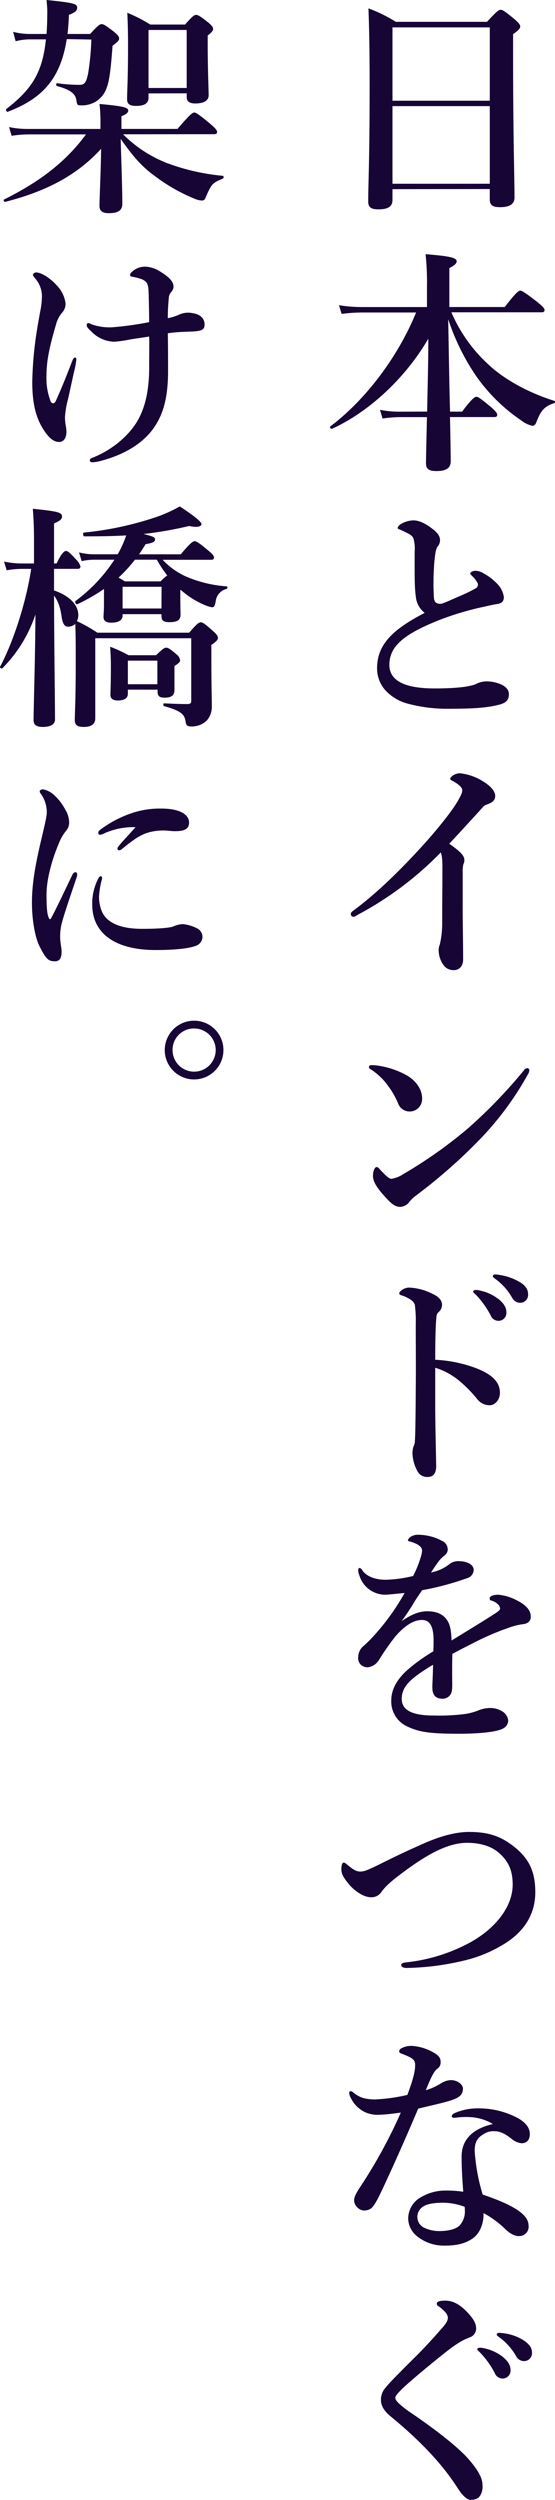 <svg id="レイヤー_1" data-name="レイヤー 1" xmlns="http://www.w3.org/2000/svg" width="169.28" height="761.73" viewBox="0 0 169.28 761.73">
  <defs>
    <style>
      .cls-1 {
        fill: #170536;
      }
    </style>
  </defs>
  <title>pro-pose_02</title>
  <g>
    <path class="cls-1" d="M119.71,152.72V156c0,2.08-1.44,2.87-4.31,2.87-2.23,0-3.09-.65-3.09-2.37,0-5.89.43-11.86.43-35.58,0-7.76-.07-15.52-.36-23.29a44.79,44.79,0,0,1,8.34,4.1h27.81c3-3.23,3.59-3.67,4.17-3.67s1.29.43,4.24,2.87c1.29,1.15,1.72,1.65,1.72,2.23s-.5,1.22-2.16,2.3v8.19c0,21.7.43,36.65.43,41.61,0,2.08-1.58,2.95-4.46,2.95-2.3,0-3.09-.72-3.09-2.37v-3.16Zm29.68-49.3H119.71v22.35h29.68Zm0,24H119.71v23.65h29.68Z" transform="translate(0 -95.08)"/>
    <path class="cls-1" d="M130.28,220.49c.14-7.4.36-14.8.36-22.21-7,12.07-18.25,22.42-29.39,27.45-.36.14-.79-.5-.5-.72,11.07-8.34,20.84-21.63,26.16-34.71H110.37a51.6,51.6,0,0,0-6.18.43l-.79-2.66a41.53,41.53,0,0,0,6.83.57h20v-6.11a81.32,81.32,0,0,0-.43-10c7.33.58,9.49,1.08,9.49,2.16,0,.65-.58,1.22-2.23,2.08v11.86h16.89c3.38-4.38,4.24-5,4.74-5s1.44.58,5.17,3.45c1.65,1.37,2.23,1.94,2.23,2.44s-.22.72-.93.72H137.68A46,46,0,0,0,148.82,206c4.89,4.67,12.29,8.7,20.2,11.21a.37.37,0,0,1,0,.72c-2.73.86-4,2.08-5.32,5.53-.36,1-.72,1.37-1.29,1.37a8.15,8.15,0,0,1-3.23-1.51,53,53,0,0,1-14-13.73,68.81,68.81,0,0,1-8.48-17.25c.14,6.68.36,21.7.57,28.17h3.67c3-4,3.88-4.53,4.38-4.53s1.37.58,4.46,3.16c1.29,1.15,1.87,1.8,1.87,2.3s-.22.72-.93.72H137.25c.14,6.54.22,11.35.22,13.51s-1.58,2.95-4.38,2.95c-2.3,0-3.16-.65-3.16-2.44,0-1.44.14-7,.29-14H122a39.27,39.27,0,0,0-5.32.43l-.79-2.66a29.13,29.13,0,0,0,5.68.57Z" transform="translate(0 -95.08)"/>
    <path class="cls-1" d="M126.83,276.91c-.43-3.23-.36-6.4-.36-13.73a11.19,11.19,0,0,0-.29-3.74c-.22-.86-.65-1.29-2.08-2-.72-.36-1.44-.72-2.16-1-.43-.14-.65-.22-.65-.5s.43-.86.93-1.15a7.83,7.83,0,0,1,3.88-1.15c1.94,0,4.17,1.22,6.25,2.95,1.51,1.22,1.87,2.23,1.87,3.16a3.06,3.06,0,0,1-.86,2,6.28,6.28,0,0,0-.57,2,40.3,40.3,0,0,0-.43,4.46,71.55,71.55,0,0,0,0,9.13c.14,1.44,1,1.73,2,1.73.72,0,2.87-1.08,6.25-2.52a44.55,44.55,0,0,0,4.53-2.23,1.25,1.25,0,0,0,.36-1.87,7.48,7.48,0,0,0-1.44-1.8c-.36-.36-.65-.58-.65-.86s.72-.79,1.65-.79a4.87,4.87,0,0,1,2.44.79,16.54,16.54,0,0,1,4.53,3.59,7,7,0,0,1,1.65,3.59c0,1.29-.57,1.94-2,2.16-1.15.14-3.23.65-4.53.93A88.12,88.12,0,0,0,134,284c-10.64,4.24-15.24,7.91-15.24,13.66,0,4.6,4.24,7.19,13.8,7.19,7.4,0,10.92-.65,12.51-1.29a7.12,7.12,0,0,1,3.38-.86,10.65,10.65,0,0,1,3.67.65c2,.65,3.09,1.87,3.09,3.16,0,1.65-.5,2.73-3.31,3.38-3,.72-6.4,1.15-14.52,1.15A46.82,46.82,0,0,1,124,309.39a14.2,14.2,0,0,1-6.47-4,10,10,0,0,1-2.52-6.68c0-7.69,5.46-12.15,14.52-16.89A7.07,7.07,0,0,1,126.83,276.91Z" transform="translate(0 -95.08)"/>
    <path class="cls-1" d="M109.44,373.64c-.79.43-1.22.79-1.58.79-.58,0-.86-.36-.86-.93,0-.36.43-.72,1.22-1.29,8.48-6.32,17-15.24,23-22.06,5.32-6.18,7.62-9.56,8.62-11.36.86-1.58,1.15-2.16,1.15-3,0-.65-.93-1.58-2.37-2.44-.72-.43-1.29-.58-1.29-1s1.22-1.65,3-1.65a16.58,16.58,0,0,1,7.62,2.87c1.87,1.22,3.09,2.73,3.09,4s-.72,2-2.37,2.59a2.82,2.82,0,0,0-1.51,1c-4,4.38-7.47,8.19-10.13,11,2.73,1.94,4.6,3.45,4.6,4.89a2.57,2.57,0,0,1-.29,1.37,9.32,9.32,0,0,0-.22,2.44v10.35c0,5.39.14,10.78.14,16.24,0,2.16-1.37,3.23-2.73,3.23a3.71,3.71,0,0,1-3.23-1.51,7.88,7.88,0,0,1-1.51-4.67,4.72,4.72,0,0,1,.36-1.65,28.23,28.23,0,0,0,.72-6.76c0-5.25.07-12.22.07-16.6,0-3.16-.22-3.81-.5-4.67A101.89,101.89,0,0,1,109.44,373.64Z" transform="translate(0 -95.08)"/>
    <path class="cls-1" d="M112.53,420.21c0-.36.29-.58.72-.58a11.92,11.92,0,0,1,1.37.07,25.69,25.69,0,0,1,9.13,2.87c3.31,1.8,5,4.6,5,7.19a3.81,3.81,0,0,1-3.88,4,3.74,3.74,0,0,1-3.52-2.66,25,25,0,0,0-3-5.17,18.79,18.79,0,0,0-5.25-5C112.67,420.71,112.53,420.5,112.53,420.21ZM123,452.84a137.94,137.94,0,0,0,19.91-14.09,153,153,0,0,0,16.89-17.54,1.54,1.54,0,0,1,.93-.65.63.63,0,0,1,.72.65,2.51,2.51,0,0,1-.43,1.22,94.19,94.19,0,0,1-14.95,20.12,163.15,163.15,0,0,1-19.19,16.82,11.39,11.39,0,0,0-1.87,1.73,3.69,3.69,0,0,1-2.87,1.72c-1.51,0-2.44-.65-4.38-2.73-3.09-3.31-4-5.17-4-6.68s.5-2.73,1.15-2.73c.36,0,.58.29,1.15.93,1.58,1.65,2.59,2.66,3.31,2.66A9,9,0,0,0,123,452.84Z" transform="translate(0 -95.08)"/>
    <path class="cls-1" d="M145.8,512.2c4.31,1.8,6.68,4,6.68,7.26,0,2.3-1.65,3.81-3.09,3.81a4.84,4.84,0,0,1-4-2.08,39.75,39.75,0,0,0-5.17-5.25,21.21,21.21,0,0,0-7.47-4.1v12.51c0,3,.14,9.63.29,17.39,0,2.73-1.22,3.38-2.66,3.38a3.32,3.32,0,0,1-3-1.65,12.18,12.18,0,0,1-1.58-5.68,7.48,7.48,0,0,1,.36-2.08,2.65,2.65,0,0,0,.36-1.22c.07-.93.22-2.95.29-16.1.07-6.83,0-12.94,0-19.69a37.68,37.68,0,0,0-.29-6.11,3.31,3.31,0,0,0-1.51-1.65,10,10,0,0,0-2.52-1.15c-.5-.14-.72-.36-.72-.65s.5-.79.93-1.08a4.16,4.16,0,0,1,2-.65,17.1,17.1,0,0,1,7.26,1.94c1.94.86,2.87,2,2.87,3.38a3.08,3.08,0,0,1-1.22,2.3,2.24,2.24,0,0,0-.5,1.44c-.22,2-.36,6.25-.36,12.94A40.56,40.56,0,0,1,145.8,512.2Zm6-21.49c1.94,1.51,2.66,2.8,2.66,4.31a2.41,2.41,0,0,1-2.37,2.52,2.58,2.58,0,0,1-2.44-1.65,26.9,26.9,0,0,0-4.53-6.32c-.29-.29-.79-.65-.79-.93s.36-.5.86-.5a6.3,6.3,0,0,1,1.65.29A13.17,13.17,0,0,1,151.77,490.72Zm6.68-5c1.51.86,2.59,2.08,2.59,3.67a2.41,2.41,0,0,1-2.23,2.66,2.75,2.75,0,0,1-2.66-1.58,18.23,18.23,0,0,0-5-5.61c-.29-.22-.86-.58-.86-.86a.57.57,0,0,1,.58-.58,9.91,9.91,0,0,1,1.87.22A16.78,16.78,0,0,1,158.45,485.69Z" transform="translate(0 -95.08)"/>
    <path class="cls-1" d="M152.05,581a15.13,15.13,0,0,1,5.75,1.8c3.38,1.72,4.1,3.52,4.1,4.89s-.93,2.16-2.52,2.3a19.54,19.54,0,0,0-4,1,80.05,80.05,0,0,0-10.64,4.53c-2.37,1.22-5,2.51-6.76,3.52-.07,1.8-.07,4-.07,5.46,0,4,.14,5.17-.22,6.32a2.82,2.82,0,0,1-2.66,1.87c-2.08,0-3.16-1-3.16-3.45,0-1.29.14-3,.22-6.9-1.73,1-2.87,1.8-3.74,2.37-3.88,2.66-5.82,4.89-5.82,8,0,3.38,3,5.1,9.77,5.1a61.52,61.52,0,0,0,9.77-.5,19.35,19.35,0,0,0,4.24-1.22,9.27,9.27,0,0,1,2.95-.57,6.88,6.88,0,0,1,4.24,1.22,3.63,3.63,0,0,1,1.51,2.66,2.79,2.79,0,0,1-1.22,2.16c-1.44,1-5.82,1.8-14,1.8-8.55,0-11.93-.5-15.45-2.16a8.35,8.35,0,0,1-5-8c0-3.16,1.58-6.32,5-9.34a54.23,54.23,0,0,1,7.83-5.61c.07-1.29.07-2.37.07-3.38,0-3.81-.93-6.18-3.52-6.18s-5.25,1.72-8.12,5a77.87,77.87,0,0,0-5.1,7.33,4.63,4.63,0,0,1-3.23,2.08,2.93,2.93,0,0,1-2.23-.79,2.77,2.77,0,0,1-.79-2.3,4.6,4.6,0,0,1,1.15-2.95c.72-.65,1.73-1.58,2.52-2.37a70.05,70.05,0,0,0,10.49-14.23c-1.37.14-3.45.36-5.17.5a8.24,8.24,0,0,1-8.62-5.82,4.28,4.28,0,0,1-.36-1.65c0-.36.14-.65.43-.65a1.27,1.27,0,0,1,.79.65c1.22,1.94,4,2.95,7.19,2.95a39.42,39.42,0,0,0,8.34-1.15,33.73,33.73,0,0,0,2.37-5.89,8,8,0,0,0,.36-1.94,1.73,1.73,0,0,0-.65-1.22,5.45,5.45,0,0,0-1.72-1,9.35,9.35,0,0,0-1.51-.5c-.36-.07-.43-.14-.43-.36s.29-.57.5-.79a4,4,0,0,1,2.66-.86,15.57,15.57,0,0,1,7.26,1.87,2.9,2.9,0,0,1,1.72,2.66,2.41,2.41,0,0,1-1,1.8,8.38,8.38,0,0,0-1.94,2c-.43.57-1.58,2.23-2.16,3.16a13,13,0,0,0,5.75-2.66,4.33,4.33,0,0,1,2.59-.79c2.73,0,4.67,1.08,4.67,2.66a2.7,2.7,0,0,1-2,2.52,84.43,84.43,0,0,1-13.73,3.67c-.72,1.08-1.51,2.16-2.52,3.81a61.6,61.6,0,0,1-3.74,5.61c3.23-2.16,5.46-3,7.83-3,2.66,0,4.82.79,6.11,2.8.72,1.15,1.22,2.66,1.29,6.11,5.75-3.52,8.84-5.39,12.22-7.55,1.44-.93,2.59-1.58,2.59-2.16a2,2,0,0,0-.79-1.44,4.47,4.47,0,0,0-2.08-1.08c-.22-.07-.29-.22-.29-.58C149.32,581.34,150.62,581,152.05,581Z" transform="translate(0 -95.08)"/>
    <path class="cls-1" d="M143,653.28c5.75,0,9.49,1.15,13.66,4.38,4.67,3.67,6.61,7.62,6.61,14,0,7.55-4.31,12.5-9.13,15.52a40.76,40.76,0,0,1-12.72,5.32,80.58,80.58,0,0,1-17.32,2.23c-1.15,0-1.72-.36-1.72-.86s.36-.72,1.58-.86a52.5,52.5,0,0,0,19.33-6c7.76-4.24,13.08-10.92,13.08-17.68,0-4.24-1.22-6.76-3.52-9.06s-5.61-3.67-10.42-3.67c-5.82,0-12.36,3.52-20.63,9.85-3.81,2.88-4.6,4-5.39,5a3.61,3.61,0,0,1-3.31,1.73c-2.16,0-5.1-1.94-6.9-4.24-1.44-1.8-2.08-2.87-2.08-4.24s.29-2.08.72-2.08c.22,0,.5.14,1.08.65,1.58,1.29,2.59,2.08,4,2.08a5.71,5.71,0,0,0,2.16-.5c.65-.29,1.87-.79,3.88-1.8,5.89-2.95,9.85-4.74,11.86-5.61C133.3,654.86,138.61,653.28,143,653.28Z" transform="translate(0 -95.08)"/>
    <path class="cls-1" d="M141.2,731.47c0,1.65-.86,2.59-3,3.38s-6.11,1.65-10.64,2.73c-4,9.42-8.12,18.69-11.57,25.94-1.29,2.66-2.08,3.88-2.87,4.53a3.77,3.77,0,0,1-1.87.57,2.82,2.82,0,0,1-2.23-.93,2.89,2.89,0,0,1-1-2.3c0-1.22,1.29-3.09,2.37-4.74a152.37,152.37,0,0,0,11.86-21.85c-1.72.22-4.89.65-6.54.65a9,9,0,0,1-4.67-.93,9.52,9.52,0,0,1-4.24-4.6,3,3,0,0,1-.29-1.22c0-.36.36-.43.5-.43s.36.07.79.43a8.37,8.37,0,0,0,3.23,1.72,14.36,14.36,0,0,0,3.52.36,53.41,53.41,0,0,0,9.7-1.37c1.94-5.17,2.37-7.47,2.37-9.05s-.5-2.16-4.31-3.59c-.36-.14-.57-.36-.57-.65a1.26,1.26,0,0,1,.72-.93,6.24,6.24,0,0,1,3.16-.72,15.23,15.23,0,0,1,7.19,2.37c1.51,1,1.58,1.8,1.58,2.66a2.19,2.19,0,0,1-.93,1.87c-1,.79-1.72,2-3.59,6.61a18.71,18.71,0,0,0,4.74-2.16,6.13,6.13,0,0,1,3-.93C139.91,729,141.2,730.47,141.2,731.47Zm2.08,8.7a25,25,0,0,0-3.38.07,12.55,12.55,0,0,1-1.37.14c-.43,0-.72-.14-.72-.5s.36-.72.86-.93a17.51,17.51,0,0,1,7.47-1.44,25.07,25.07,0,0,1,12.15,3.16c2.52,1.51,3.31,3.16,3.31,4.67s-.72,2.8-2.52,2.8a5.69,5.69,0,0,1-2.8-1.15c-2.73-2.23-4.24-2.52-5.61-2.52a5.22,5.22,0,0,0-3.23.93c-1.87,1.08-2.66,2.51-2.66,5a58.59,58.59,0,0,0,2.44,13.37c11.07,3.74,14,6.68,14,9.49a2.83,2.83,0,0,1-2.8,3.16c-1,.07-2.44-.36-4.17-2a30.37,30.37,0,0,0-6.76-5c.07,3.38-1.22,6.4-3.59,7.91s-4.89,2-8.34,2a12.93,12.93,0,0,1-8.19-2.73,7.06,7.06,0,0,1-2.87-5.46,7.5,7.5,0,0,1,3-6,14.78,14.78,0,0,1,8.62-2.59,35.36,35.36,0,0,1,5.17.36c-.29-3.81-.5-7.62-.5-10.71,0-6.18,4.81-8.84,9.56-9.92A14.87,14.87,0,0,0,143.29,740.17Zm-8,26.09c-2.59,0-4.89.29-6.18,1.15a3.68,3.68,0,0,0,0,6.33,10.51,10.51,0,0,0,5.1,1.15c2.3,0,4.82-.5,6-1.72a6.27,6.27,0,0,0,1.58-4.67,5.1,5.1,0,0,0-.07-1A18.94,18.94,0,0,0,135.24,766.26Z" transform="translate(0 -95.08)"/>
    <path class="cls-1" d="M136.6,801.26a2.8,2.8,0,0,0-.79-1.65,10.8,10.8,0,0,0-1.94-1.72c-.36-.22-.65-.43-.65-.86,0-.79,1.29-.93,2.66-.93,2.73,0,5.17,1.72,7.55,4.53,1.44,1.73,1.8,2.88,1.8,4a2.86,2.86,0,0,1-1.94,2.66c-1.94.72-3.74,1.58-8.55,5.46-3.74,3-9.63,7.83-12.36,10.49-1,1-1.8,1.94-1.8,2.37,0,.72.43,1.08.93,1.65a27.12,27.12,0,0,0,3.81,3c7.62,5.17,14.52,10.56,17.68,14.23,3.45,4,4.17,6.11,4.17,7.91a5.18,5.18,0,0,1-.79,3.23c-.57.79-1.37,1.15-2.95,1.15-.79,0-2.16-.93-3.81-3.52-4.31-6.76-10.78-13.94-20.34-21.78-2.3-1.87-3.09-3.52-3.09-5.1a5.49,5.49,0,0,1,1.44-3.81c1-1.29,3.67-4,9.56-9.85,1.87-1.87,4.38-4.53,7.4-8C136.24,802.91,136.6,802.12,136.6,801.26ZM153.06,813c1.94,1.51,2.66,2.8,2.66,4.31a2.41,2.41,0,0,1-2.37,2.52,2.58,2.58,0,0,1-2.44-1.65,26.91,26.91,0,0,0-4.53-6.32c-.29-.29-.79-.65-.79-.93s.14-.36.36-.43a3.07,3.07,0,0,1,1.15,0A14,14,0,0,1,153.06,813Zm6.61-4.82c1.44.93,2.59,2.08,2.59,3.67a2.41,2.41,0,0,1-2.23,2.66,2.75,2.75,0,0,1-2.66-1.58,18.23,18.23,0,0,0-5-5.61c-.29-.22-.86-.58-.86-.86a.44.44,0,0,1,.22-.43,1.89,1.89,0,0,1,1.15-.07A14.77,14.77,0,0,1,159.67,808.16Z" transform="translate(0 -95.08)"/>
    <path class="cls-1" d="M37.54,136a38.7,38.7,0,0,0,13.58,8.84,66,66,0,0,0,16.82,3.81c.36.07.36.72,0,.86-3.23,1.37-3.45,1.65-5.25,5.82a1.12,1.12,0,0,1-1.08.86,6.48,6.48,0,0,1-2.3-.57,54,54,0,0,1-12.22-7c-3.67-2.66-6.4-5.68-10.28-11.21.22,7.55.5,15.31.5,19.76,0,2.08-1.37,2.87-4.17,2.87-1.94,0-2.8-.72-2.8-2.23,0-2.08.43-10.85.5-17.39-7.47,8.19-16.89,13-29.25,16.17-.36.07-.65-.57-.36-.72,11.28-5.61,19-11.71,25-19.84H8.65a35.63,35.63,0,0,0-5.1.43l-.79-2.66a27.81,27.81,0,0,0,5.53.57H30.64v-2.08a45.94,45.94,0,0,0-.29-5.53c7.19.65,8.77,1.08,8.77,2,0,.65-.72,1.22-2.08,1.72v3.88h17.1c3.74-4.38,4.6-5,5.1-5s1.44.58,4.89,3.45c1.51,1.29,2.08,1.94,2.08,2.44s-.22.72-.93.72Zm-17.18-29c-1.87,11.79-7.11,18-18,22.14-.36.14-.72-.65-.43-.86C9.8,122.25,13,117,14,107.08H9.15a17.49,17.49,0,0,0-4.38.57L4,104.78a20.19,20.19,0,0,0,5.1.65h5.1c.14-2,.22-4.31.22-6.76,0-1.15-.07-1.87-.22-3.59,8.41.86,9.34,1.15,9.34,2.37,0,.79-.43,1.37-2.52,2.16q-.11,3.13-.43,5.82h6.9c2.37-2.59,2.95-3,3.52-3s1.29.43,3.81,2.37c1.08.93,1.51,1.44,1.51,2s-.22.86-2,2.23c-.58,8-1.08,11.07-1.87,13a7.89,7.89,0,0,1-3.23,4,8.25,8.25,0,0,1-4.6,1.15c-1.08,0-1.08-.07-1.37-1.72s-1.44-2.95-5.89-4.17c-.36-.07-.29-.93.07-.86a47.63,47.63,0,0,0,6.83.5c1.51,0,2-.65,2.59-3.38a78.84,78.84,0,0,0,1-10.42ZM45.3,123.54v1.29c0,1.8-1.29,2.52-3.81,2.52-1.8,0-2.73-.5-2.73-2,0-2.59.29-5.53.29-16.82,0-3.09-.07-6.47-.22-9.56a46.54,46.54,0,0,1,7,3.59H56.44c2.23-2.52,2.8-2.95,3.38-2.95s1.29.43,3.67,2.3c1.08.93,1.51,1.44,1.51,2s-.5,1.08-1.65,2v2.8c0,7.26.29,13.73.29,15.38s-1.44,2.52-4.1,2.52c-1.65,0-2.59-.58-2.59-1.87v-1.22Zm11.64-19.33H45.3v17.68H56.94Z" transform="translate(0 -95.08)"/>
    <path class="cls-1" d="M17.05,217.19c2.16-4.82,3.31-7.83,5-12.15.29-.72.5-1,.86-1s.36.29.36.65a21.32,21.32,0,0,1-.65,3.52c-.72,3.16-1.15,5.32-1.87,8.48a27.92,27.92,0,0,0-.93,5.46,14.83,14.83,0,0,0,.22,2.52,12.08,12.08,0,0,1,.22,2.08c0,1.37-.57,3-2.23,3s-3.09-1.22-4.6-3.52c-2.16-3.23-3.59-7.4-3.59-14.73a111.46,111.46,0,0,1,1.44-15.88c.5-3.09.72-4.1.93-5.39a24.14,24.14,0,0,0,.58-5.1,8.32,8.32,0,0,0-2.16-5.32c-.36-.5-.58-.72-.58-1s.5-.72.93-.72c1.87,0,4.81,2.16,6.47,4.1A9.51,9.51,0,0,1,20,187.58a4.1,4.1,0,0,1-1.15,2.88,9.51,9.51,0,0,0-1.58,2.87c-1.94,6.54-3.09,11.28-3.09,16.1a19.56,19.56,0,0,0,1.29,8C15.9,218.19,16.62,218.19,17.05,217.19Zm37.73-26.3a6.5,6.5,0,0,1,4.1-.36c1.94.29,3.52,1.37,3.52,3.45,0,1.37-.72,1.8-2.37,2-1,.14-2.3.14-4.1.22a43,43,0,0,0-4.74.43c.07,4.1.07,8.62.07,11.57,0,8.48-1.65,13.3-4.24,17.1-3.16,4.6-8.62,8.19-16.24,10.21a12,12,0,0,1-2.52.43c-.58,0-.86-.14-.86-.65s.65-.65,1.29-.93c6.25-2.59,11.21-7.19,13.58-11.64s3.31-9.85,3.23-16.75c0-2.52.07-6.47,0-8.34-2.3.36-4.82.72-5.68.86a37.74,37.74,0,0,1-5,.72,10.12,10.12,0,0,1-7-3.16c-1-.93-1.37-1.37-1.37-1.94a.51.51,0,0,1,.5-.58,2.12,2.12,0,0,1,.93.36,16.74,16.74,0,0,0,6.11.93,97.17,97.17,0,0,0,11.5-1.58c0-2.37-.07-5.39-.14-8.48-.07-1.65-.07-2.66-.65-3.59A3.93,3.93,0,0,0,42.78,180a16.15,16.15,0,0,0-2.37-.58c-.43-.07-.72-.14-.72-.57s.22-.72,1.08-1.37a5.8,5.8,0,0,1,3.59-1.15,9.17,9.17,0,0,1,4.74,1.65c2,1.22,3.81,2.73,3.81,4.31a2.32,2.32,0,0,1-.72,1.8,3.16,3.16,0,0,0-.72,1.94c-.22,2.44-.29,4.24-.29,6A14.37,14.37,0,0,0,54.78,190.88Z" transform="translate(0 -95.08)"/>
    <path class="cls-1" d="M29.06,313.92c0,1.94-1.37,2.66-3.52,2.66-1.87,0-2.73-.5-2.73-2.08,0-1.87.29-6,.29-17.46,0-5.46,0-7.91-.14-11.86a3.24,3.24,0,0,1-2.16.86c-1.08,0-1.58-.79-1.94-2.59-.43-3.23-1.08-5.1-2.37-6.9,0,13.44.29,32.2.29,37.73,0,1.58-1.44,2.3-3.74,2.3-1.87,0-2.8-.58-2.8-2.08,0-3.67.5-18.69.57-32.2A42,42,0,0,1,.74,298.68c-.22.29-.86-.14-.72-.43,4.1-7.69,8-19.84,9.49-29.83H6.56a28,28,0,0,0-4.53.43l-.79-2.66a25.88,25.88,0,0,0,5.32.58h3.81V259.3c0-3.38-.14-6.4-.36-9.2,7.55.79,8.91,1.08,8.91,2.37,0,.79-.65,1.37-2.44,2.08v12.22h.79c1.51-3.23,2.37-3.81,2.88-3.81s1.22.57,3.16,2.73a4.16,4.16,0,0,1,1.22,2c0,.5-.22.72-.93.72H16.48V275c4.53,1.51,7.4,4.31,7.4,7.47a3.78,3.78,0,0,1-.43,1.87,48.47,48.47,0,0,1,6.25,3.52h28c2.37-2.73,2.95-3.16,3.52-3.16s1.29.43,3.74,2.66c1.08.93,1.51,1.51,1.51,2.08s-.5,1.15-2,2.16v3.09c0,10.71.14,12.22.14,15.52A6.35,6.35,0,0,1,63,314.71a6.65,6.65,0,0,1-4.81,1.72c-1.08,0-1.44-.43-1.58-1.44-.29-2.08-1.08-3.23-6.54-4.74-.36-.07-.36-.86,0-.86,3,.14,5,.22,7.11.22.86,0,1.15-.29,1.15-.93V289.56H29.06Zm2.66-39.38a55.55,55.55,0,0,1-8.19,4.67c-.36.14-.79-.79-.5-1a48.78,48.78,0,0,0,11.86-12.58h-6.4a17.92,17.92,0,0,0-3.59.43l-.79-2.66a18.55,18.55,0,0,0,4.53.57h7.26a30.89,30.89,0,0,0,2.59-5.75c-3.67.22-7.76.29-12.79.29-.36,0-.5-1.08-.14-1.15a98.94,98.94,0,0,0,21.27-4.46,41.41,41.41,0,0,0,8-3.52c4.46,2.95,6.61,4.67,6.61,5.39s-1.22,1.15-3.74.58a116.17,116.17,0,0,1-13.94,2.44c3.45.86,3.52,1.08,3.52,1.73s-.65,1-2.87,1.37c-.65,1.08-1.29,2.08-2,3.09H55.14c2.87-3.45,3.74-4,4.24-4s1.44.57,4.17,2.87c1.15.93,1.72,1.58,1.72,2.08s-.22.72-.93.72H49.61a22.33,22.33,0,0,0,6.9,5,38,38,0,0,0,12.58,3.09c.36,0,.36.65,0,.79a4.37,4.37,0,0,0-3.31,3.88c-.29,1.44-.5,1.72-1.15,1.72a12,12,0,0,1-2.73-.93,25.84,25.84,0,0,1-6.76-4.38l-.14.14v1.94c0,3.16.07,4.81.07,5.39,0,1.72-.93,2.37-3.45,2.37-1.73,0-2.37-.5-2.37-1.87v-.57H37.39v.43c0,1.44-1.29,2.16-3.45,2.16-1.65,0-2.37-.57-2.37-1.8,0-.58.14-1.73.14-4ZM39,305.22v1.22c0,1.44-1.15,2.08-3.09,2.08-1.51,0-2.23-.65-2.23-1.65s.14-3.31.14-8.55c0-2.52-.07-3.59-.22-6.18a44.48,44.48,0,0,1,5.61,2.59H47.6c1.94-1.87,2.52-2.3,3.09-2.3s1.29.43,3.09,2a2.72,2.72,0,0,1,1.15,1.8c0,.58-.22.79-1.72,1.8v7.26c0,1.65-.86,2.37-3,2.37-1.65,0-2.16-.5-2.16-2.08v-.36Zm2.16-39.6a45.34,45.34,0,0,1-5,5.46c.5.29,1,.57,1.94,1.15H49a13.44,13.44,0,0,1,2-1.8,37.1,37.1,0,0,1-3.16-4.81Zm8.12,8.26H37.39v6.61H49.25ZM48,296.38H39v7.19H48Z" transform="translate(0 -95.08)"/>
    <path class="cls-1" d="M18.78,376.66a16,16,0,0,0-.43,4c0,1.51.43,3.38.43,4.1.07,2-.43,3.23-2,3.23-2.08,0-2.73-.72-4.67-4.46-1.44-2.8-2.37-8.19-2.37-13.44,0-6.11,1.22-12.43,3.09-20.2.93-4,1.44-6.11,1.44-7.33a9.58,9.58,0,0,0-1.87-5.68,1.1,1.1,0,0,1-.29-.72c0-.22.36-.57,1-.57a6.93,6.93,0,0,1,3.45,1.8,16,16,0,0,1,3.31,4.31,7.79,7.79,0,0,1,1.22,4,3.77,3.77,0,0,1-1,2.59,15.19,15.19,0,0,0-2.23,4c-1.58,3.67-3.67,10.13-3.67,15.38,0,4.31.22,6.25.79,7.26a.3.3,0,0,0,.58,0c2.23-4.24,4.46-9.06,6.47-13.22.29-.65.65-.86,1-.86s.72.43.36,1.51C21.51,368,19.57,373.5,18.78,376.66Zm11.43-8.48a11.44,11.44,0,0,0,.86,4.6c1.22,2.87,4.6,5.32,12.29,5.32,5.53,0,8.27-.36,9.34-.65a8.14,8.14,0,0,1,2.95-.79,11.58,11.58,0,0,1,4.17,1.15,3,3,0,0,1,1.94,2.73,3,3,0,0,1-2.23,2.8c-1.58.58-5.1,1.22-12.07,1.22-12.22,0-19.33-5-19.33-13.87a16.49,16.49,0,0,1,1.8-7.83c.36-.65.5-.79.79-.79s.43.29.43.72A24.88,24.88,0,0,0,30.21,368.18Zm1.94-19.33a5.94,5.94,0,0,1-1.51.58c-.57,0-.65-.22-.65-.65s.29-.65.86-1.08a34.34,34.34,0,0,1,9-4.74,26.78,26.78,0,0,1,9.27-1.51c6.54,0,8.55,2.3,8.55,4.24s-1.29,2.66-4.38,2.66c-.93,0-2.44-.22-3.38-.22a18,18,0,0,0-4.24.5c-2.08.57-3.88,1.37-8.41,5.1a1.39,1.39,0,0,1-.93.43.45.45,0,0,1-.5-.5c0-.22.07-.43.5-.93,1.15-1.44,2.73-3,5-5.61A21.78,21.78,0,0,0,32.15,348.85Z" transform="translate(0 -95.08)"/>
    <path class="cls-1" d="M68.15,415a8.95,8.95,0,1,1-8.91-8.91A8.93,8.93,0,0,1,68.15,415Zm-15.52,0a6.58,6.58,0,1,0,6.61-6.54A6.51,6.51,0,0,0,52.63,415Z" transform="translate(0 -95.08)"/>
  </g>
</svg>
